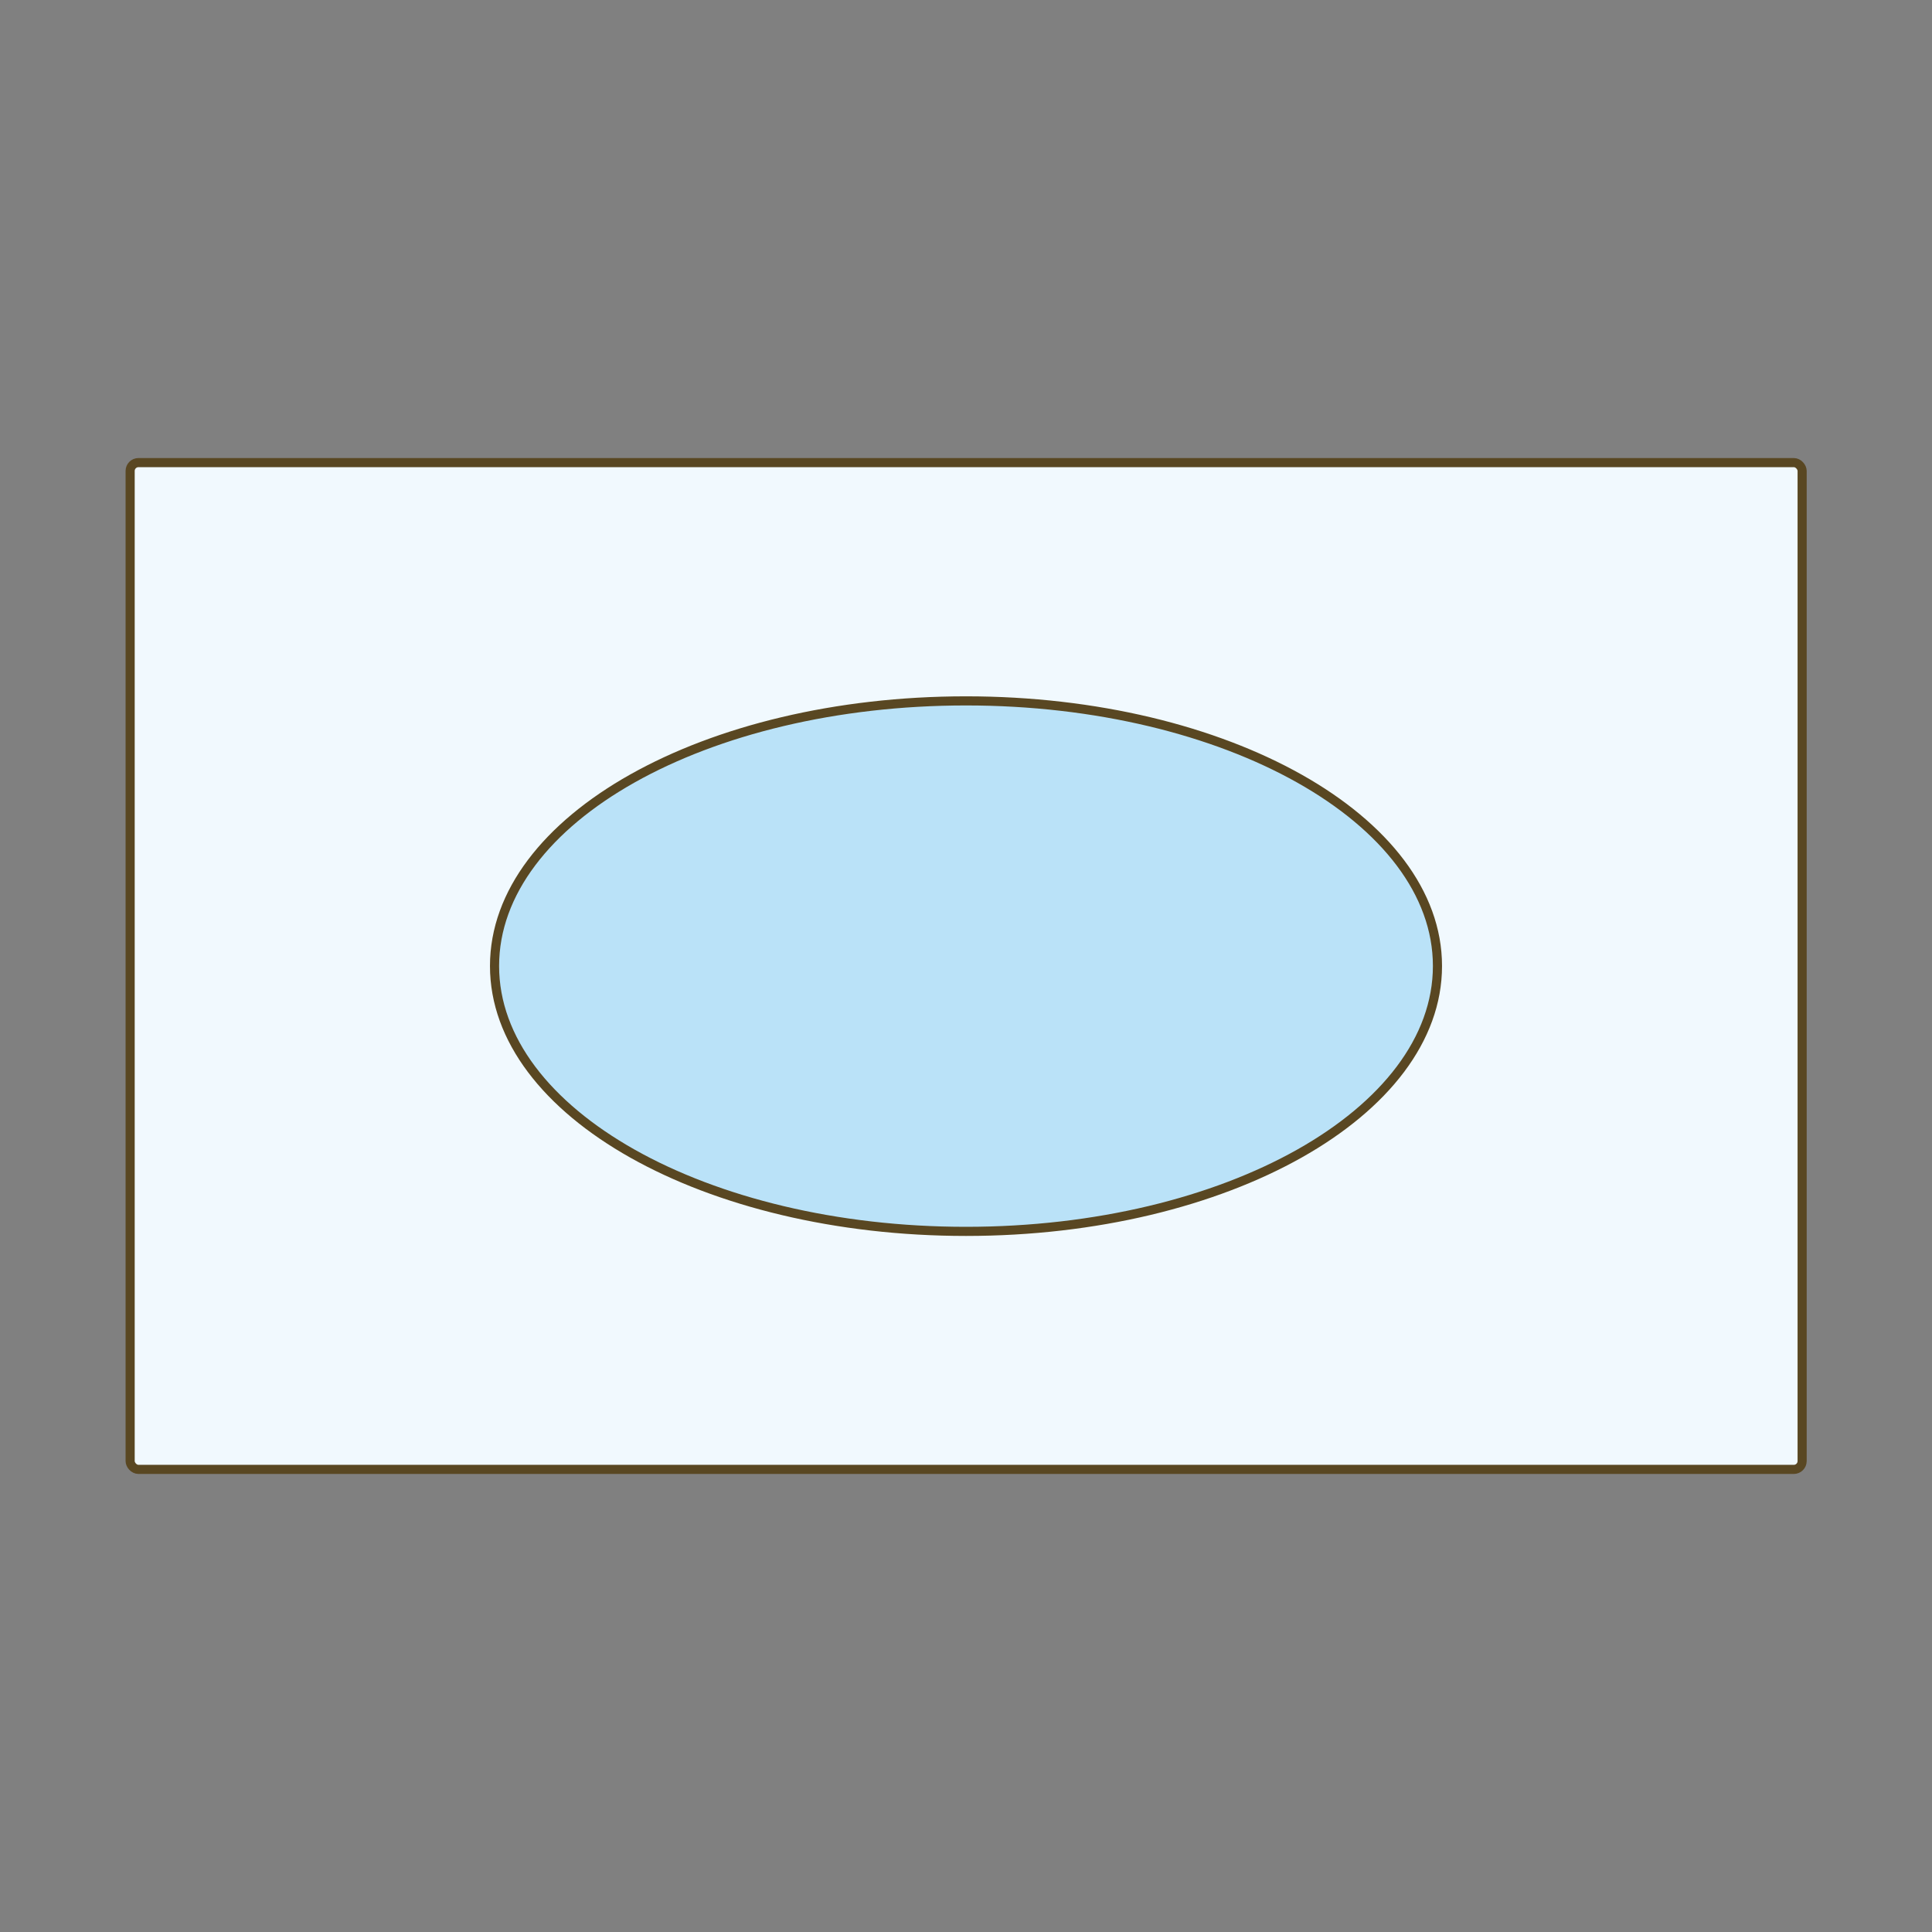 <?xml version="1.0" encoding="UTF-8"?>
<svg id="_レイヤー_2" data-name="レイヤー 2" xmlns="http://www.w3.org/2000/svg" viewBox="0 0 72 72">
  <rect x="0" y="0" width="72" height="72" fill="#808080" stroke="none"/>
  <defs>
    <style>
      .cls-1, .cls-2 {
        fill: none;
      }

      .cls-2, .cls-3 {
        stroke: #594722;
        stroke-linecap: round;
        stroke-linejoin: round;
        stroke-width: .34px;
      }

      .cls-4 {
        fill: #f1f9fe;
      }

      .cls-3 {
        fill: #bae2f8;
      }
    </style>
  </defs>
  <g id="_レイヤー_1-2" data-name="レイヤー 1">
    <g>
      <g>
        <g>
          <rect class="cls-4" x="4.85" y="17.24" width="62.31" height="37.52" rx=".31" ry=".31"/>
          <rect class="cls-2" x="4.85" y="17.24" width="62.31" height="37.52" rx=".31" ry=".31"/>
        </g>
        <path class="cls-3" d="m53.57,36c0,5.46-7.87,9.89-17.57,9.89s-17.57-4.42-17.57-9.89,7.86-9.88,17.57-9.88,17.57,4.43,17.57,9.88Z"/>
      </g>
      <rect class="cls-1" width="72" height="72"/>
    </g>
  </g>
</svg>